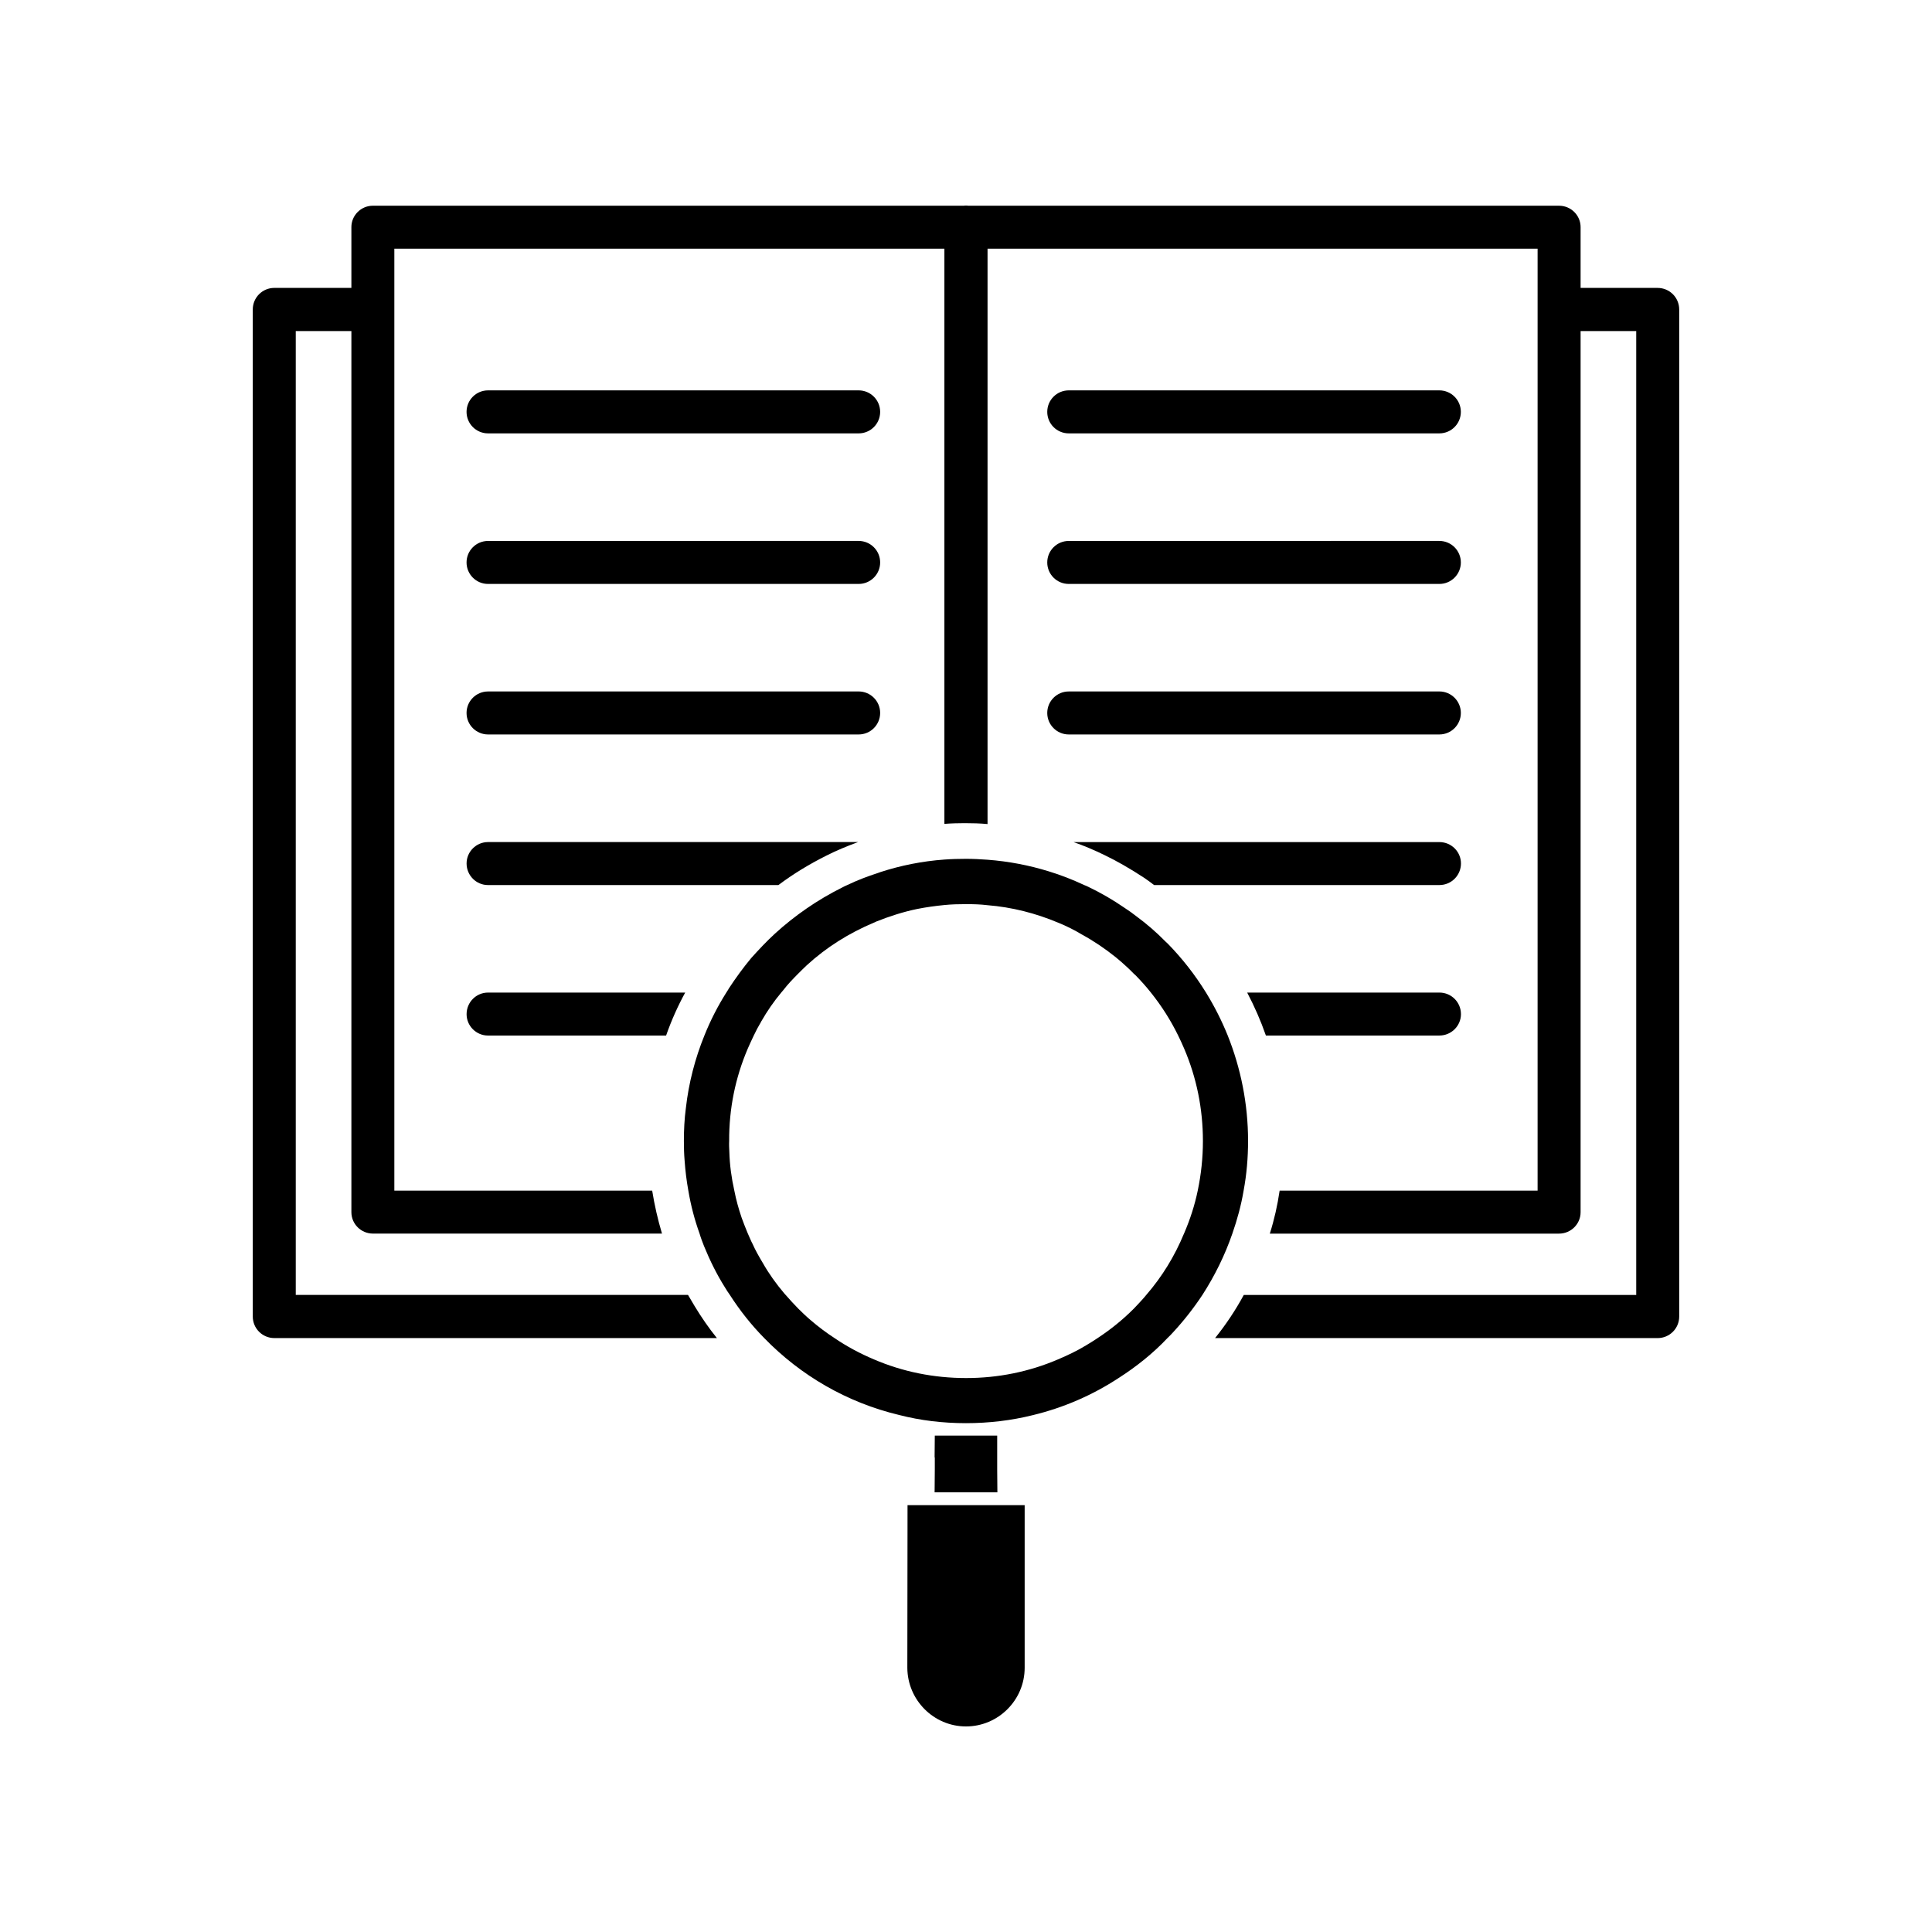 <?xml version="1.0" encoding="UTF-8"?>
<!-- Uploaded to: ICON Repo, www.svgrepo.com, Generator: ICON Repo Mixer Tools -->
<svg fill="#000000" width="800px" height="800px" version="1.1" viewBox="144 144 512 512" xmlns="http://www.w3.org/2000/svg">
 <g>
  <path d="m583.29 220.3h-20.414v-16.113c0-3.117-2.551-5.668-5.719-5.668h-156.59c-0.191-0.047-0.375-0.047-0.566-0.047-0.188 0-0.379 0-0.57 0.047l-156.59-0.004c-3.164 0-5.719 2.551-5.719 5.668v16.113h-20.414c-3.164 0-5.719 2.551-5.719 5.719v266.87c0 3.164 2.551 5.719 5.719 5.719h117.28c-2.172-2.695-4.156-5.578-5.953-8.555-0.57-0.945-1.133-1.891-1.703-2.883h-103.95v-255.43h14.742v233.51c0 3.117 2.551 5.668 5.719 5.668h76.594c-1.133-3.777-1.984-7.559-2.602-11.387h-68.328v-249.62h145.77v152.43c1.793-0.141 3.594-0.191 5.387-0.191 2.031 0 4.066 0.051 6.047 0.238v-152.48h145.77v249.63h-68.363c-0.57 3.875-1.414 7.652-2.602 11.387h76.641c3.164 0 5.719-2.551 5.719-5.668v-233.52h14.742v255.44l-104-0.004c-2.172 4.016-4.727 7.844-7.609 11.438h117.28c3.164 0 5.719-2.551 5.719-5.719v-266.87c0-3.168-2.555-5.719-5.719-5.719z"/>
  <path d="m273.34 258.85h98.211c3.148 0 5.699-2.551 5.699-5.699 0-3.148-2.555-5.699-5.699-5.699h-98.211c-3.148 0-5.699 2.551-5.699 5.699 0.004 3.148 2.551 5.699 5.699 5.699z"/>
  <path d="m273.34 298.75h98.211c3.148 0 5.699-2.551 5.699-5.699s-2.555-5.699-5.699-5.699l-98.211 0.004c-3.148 0-5.699 2.551-5.699 5.699 0.004 3.148 2.551 5.695 5.699 5.695z"/>
  <path d="m273.34 338.64h98.211c3.148 0 5.699-2.551 5.699-5.699 0-3.148-2.555-5.699-5.699-5.699l-98.211 0.004c-3.148 0-5.699 2.551-5.699 5.699 0.004 3.144 2.551 5.695 5.699 5.695z"/>
  <path d="m267.65 372.83c0 3.164 2.551 5.719 5.668 5.719h76.973c4.016-3.023 8.266-5.578 12.711-7.801 2.602-1.324 5.438-2.504 8.41-3.594h-98.09c-3.117 0.008-5.672 2.559-5.672 5.676z"/>
  <path d="m273.32 418.43h47.203c1.371-3.926 3.074-7.75 5.059-11.387h-52.262c-3.117 0-5.668 2.551-5.668 5.719-0.004 3.113 2.551 5.668 5.668 5.668z"/>
  <path d="m427.23 258.85h98.211c3.148 0 5.699-2.551 5.699-5.699 0-3.148-2.555-5.699-5.699-5.699h-98.211c-3.148 0-5.699 2.551-5.699 5.699 0 3.148 2.551 5.699 5.699 5.699z"/>
  <path d="m427.23 298.75h98.211c3.148 0 5.699-2.551 5.699-5.699s-2.555-5.699-5.699-5.699l-98.211 0.004c-3.148 0-5.699 2.551-5.699 5.699 0 3.148 2.551 5.695 5.699 5.695z"/>
  <path d="m427.23 338.64h98.211c3.148 0 5.699-2.551 5.699-5.699 0-3.148-2.555-5.699-5.699-5.699l-98.211 0.004c-3.148 0-5.699 2.551-5.699 5.699 0 3.144 2.551 5.695 5.699 5.695z"/>
  <path d="m525.45 367.16h-96.957c2.742 0.945 5.387 2.082 8.031 3.356 3.449 1.652 6.992 3.688 10.727 6.141 0.898 0.613 1.75 1.23 2.602 1.891h75.598c3.164 0 5.719-2.551 5.719-5.719 0-3.117-2.547-5.668-5.719-5.668z"/>
  <path d="m525.45 407.04h-50.934c1.934 3.688 3.594 7.465 4.961 11.387h45.973c3.164 0 5.719-2.551 5.719-5.672 0-3.16-2.547-5.715-5.719-5.715z"/>
  <path d="m391.68 539.48h16.637l-0.051-6.051v-8.98h-16.535l-0.051 5.719v0.051h0.051v3.211z"/>
  <path d="m384.5 548.98-0.047 37c0.047 8.551 6.992 15.543 15.547 15.543s15.547-6.992 15.547-15.547v-43.098h-31.043z"/>
  <path d="m473.57 459.54c0.801-4.297 1.18-8.695 1.18-13.184 0-9.828-1.934-19.277-5.387-27.926-1.605-3.969-3.543-7.793-5.762-11.387-2.883-4.676-6.281-9.023-10.113-12.949l-0.613-0.57c-2.363-2.41-4.914-4.629-7.609-6.613-1.09-0.852-2.125-1.605-3.309-2.363-3.023-2.082-6.191-3.918-9.547-5.527-0.379-0.191-0.711-0.332-1.09-0.473-3.023-1.414-6.141-2.644-9.402-3.637-5.199-1.605-10.586-2.644-16.207-3.074-1.891-0.141-3.777-0.238-5.719-0.238-1.934 0-3.828 0.051-5.719 0.191-5.859 0.422-11.527 1.562-16.918 3.309-0.238 0.098-0.422 0.141-0.66 0.238-2.785 0.898-5.527 1.941-8.172 3.215-0.473 0.191-0.898 0.422-1.371 0.66-6.519 3.258-12.473 7.371-17.766 12.191-2.266 2.082-4.297 4.254-6.332 6.519-2.125 2.551-4.109 5.297-5.906 8.031-0.047 0-0.047 0.098-0.098 0.191-0.188 0.281-0.379 0.57-0.57 0.898-2.266 3.594-4.207 7.371-5.812 11.387-2.457 6.047-4.156 12.52-4.914 19.281-0.379 2.836-0.52 5.762-0.52 8.645 0 1.797 0.047 3.496 0.191 5.199 0.188 2.695 0.52 5.387 0.992 7.984 0.66 3.926 1.652 7.703 2.977 11.387 0.332 1.133 0.754 2.223 1.18 3.309 1.562 3.824 3.356 7.465 5.527 10.914 0.422 0.711 0.852 1.371 1.324 2.031 2.644 4.109 5.668 7.941 9.117 11.438 9.594 9.875 21.875 17.059 35.719 20.363 5.668 1.465 11.621 2.172 17.719 2.172 6.098 0 12.051-0.711 17.719-2.125 8.223-1.984 15.875-5.34 22.727-9.828 4.727-3.023 9.164-6.57 12.949-10.586 0.57-0.52 1.09-1.09 1.562-1.605 2.836-3.074 5.387-6.332 7.703-9.828 3.258-5.055 5.953-10.488 7.941-16.254 1.285-3.684 2.324-7.465 2.988-11.387zm-25.801 27.637c-0.379 0.473-0.801 0.945-1.23 1.422-0.711 0.754-1.371 1.512-2.125 2.266-2.926 2.926-6.098 5.481-9.547 7.75-0.992 0.66-2.031 1.324-3.074 1.934-2.316 1.414-4.82 2.602-7.371 3.688-7.703 3.305-15.926 4.961-24.379 4.961-8.555 0-16.773-1.652-24.477-4.961-3.688-1.559-7.133-3.402-10.395-5.621-2.172-1.414-4.254-2.977-6.238-4.676-1.18-0.992-2.316-2.082-3.356-3.117-1.133-1.18-2.266-2.363-3.356-3.637-0.141-0.141-0.238-0.281-0.379-0.422-2.125-2.504-4.066-5.199-5.668-8.031-0.992-1.652-1.941-3.305-2.742-5.106-0.473-0.852-0.801-1.797-1.23-2.695 0-0.047-0.047-0.047-0.047-0.098-0.57-1.371-1.09-2.691-1.605-4.109-0.801-2.363-1.465-4.727-1.941-7.184-0.754-3.356-1.23-6.801-1.324-10.297-0.047-0.945-0.098-1.891-0.047-2.883-0.047-8.457 1.605-16.68 4.914-24.43 0.52-1.18 1.039-2.316 1.605-3.496 0.57-1.23 1.23-2.457 1.934-3.637 0.047-0.098 0.047-0.141 0.098-0.191 1.512-2.644 3.309-5.246 5.246-7.562 0.188-0.238 0.332-0.422 0.52-0.613 1.23-1.605 2.602-3.023 4.016-4.445 0.711-0.754 1.465-1.414 2.223-2.172 5.199-4.769 11.148-8.504 17.766-11.297 0.238-0.047 0.422-0.191 0.613-0.281 3.543-1.414 7.231-2.602 10.914-3.356 2.363-0.473 4.769-0.801 7.184-1.039 1.891-0.191 3.777-0.238 5.719-0.238 1.941 0 3.828 0.047 5.719 0.281 6.473 0.52 12.758 2.125 18.711 4.629 2.223 0.898 4.297 1.941 6.332 3.164 3.117 1.703 6.047 3.688 8.883 5.953 0.473 0.422 0.945 0.801 1.465 1.23 1.133 0.992 2.266 2.031 3.309 3.117l0.613 0.562c1.414 1.465 2.742 2.934 3.969 4.488 2.836 3.543 5.246 7.324 7.231 11.387 0.57 1.133 1.09 2.316 1.605 3.496 3.309 7.75 4.961 15.973 4.961 24.477 0 4.445-0.473 8.836-1.371 13.133-0.801 3.875-2.031 7.652-3.594 11.289 0 0.051-0.047 0.051-0.047 0.098-2.492 6.019-5.797 11.41-10.004 16.27z"/>
 </g>
</svg>
